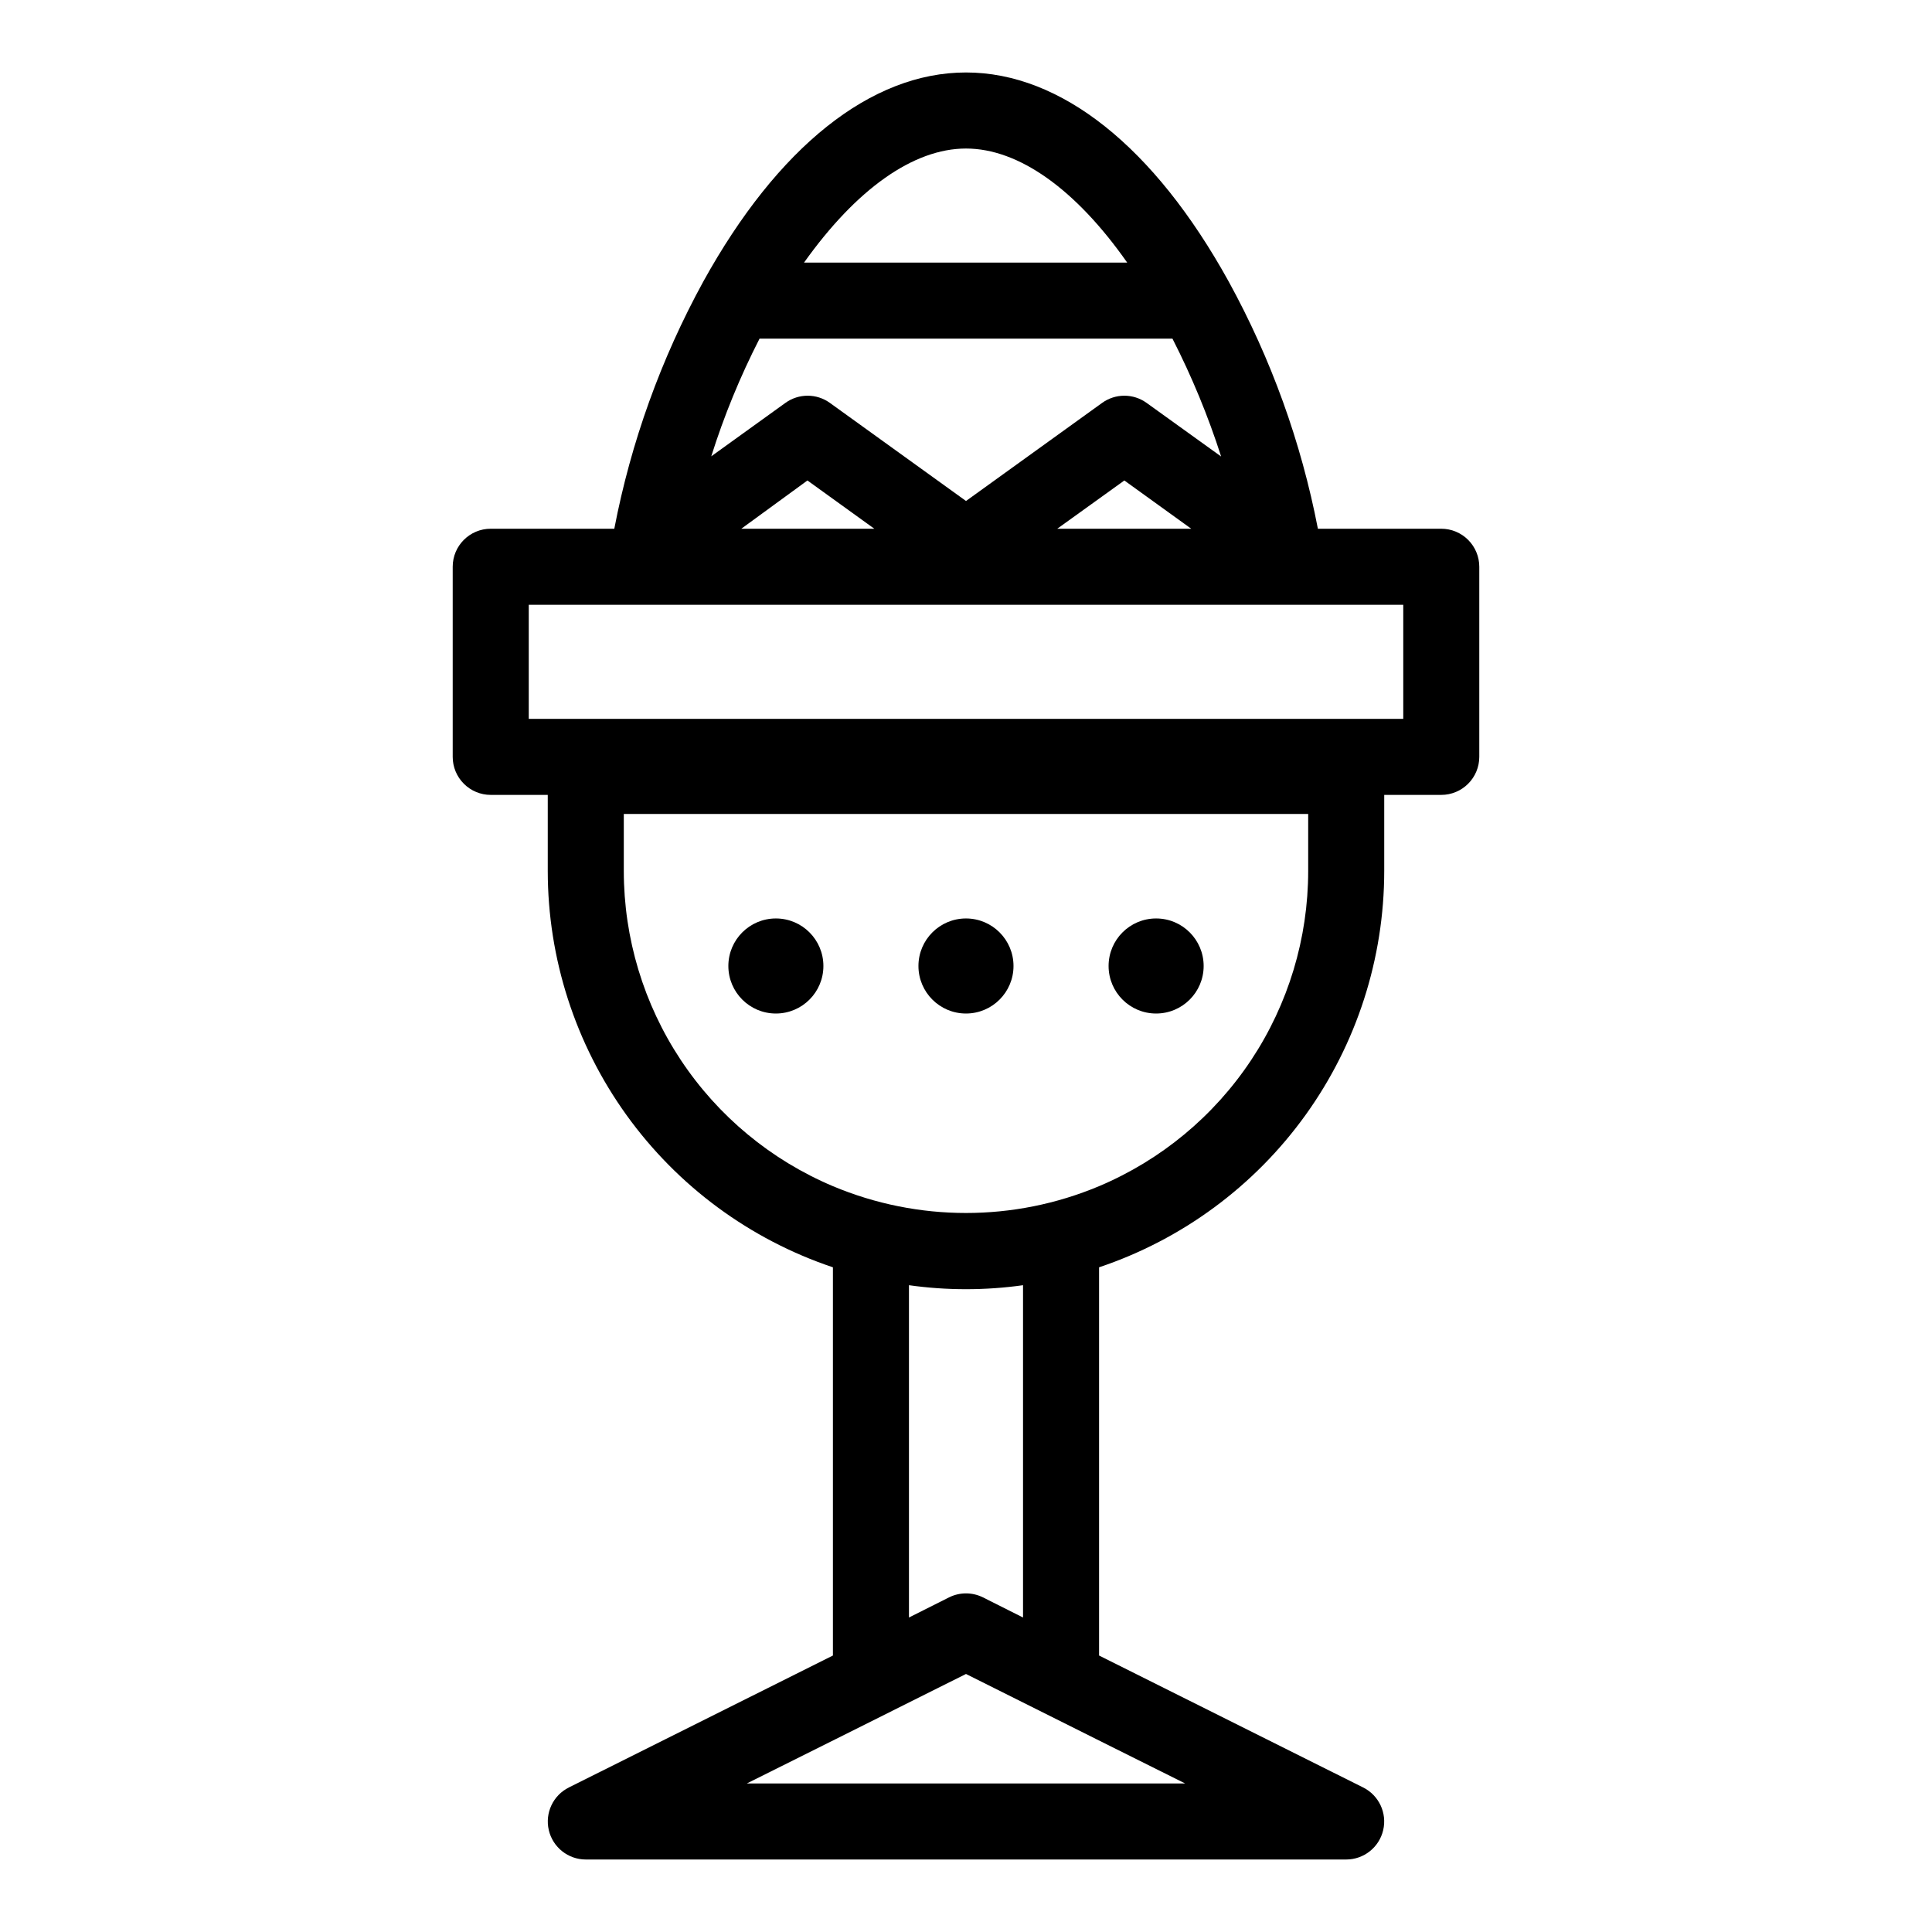 <?xml version="1.0" encoding="UTF-8"?>
<!-- Uploaded to: ICON Repo, www.iconrepo.com, Generator: ICON Repo Mixer Tools -->
<svg fill="#000000" width="800px" height="800px" version="1.1" viewBox="144 144 512 512" xmlns="http://www.w3.org/2000/svg">
 <g>
  <path d="m525.95 284.12h-32.695c-4.426-22.926-12.395-45.023-23.629-65.492-19.699-35.672-44.438-55.422-69.625-55.422-25.191 0-49.93 19.75-69.629 55.422-11.211 20.473-19.168 42.57-23.578 65.492h-32.746c-5.566 0-10.078 4.512-10.078 10.078v50.379c0 2.672 1.062 5.238 2.953 7.125 1.891 1.891 4.453 2.953 7.125 2.953h15.113v20.152c0.008 23.219 7.305 45.848 20.863 64.695 13.562 18.848 32.695 32.961 54.707 40.348v102.88l-69.977 34.965c-4.184 2.086-6.383 6.769-5.316 11.32 1.07 4.551 5.125 7.769 9.801 7.773h201.52c4.672-0.004 8.73-3.223 9.797-7.773 1.07-4.551-1.133-9.234-5.312-11.32l-69.98-34.965v-102.88c22.012-7.387 41.148-21.5 54.707-40.348s20.855-41.477 20.863-64.695v-20.152h15.113c2.676 0 5.238-1.062 7.125-2.953 1.891-1.887 2.953-4.453 2.953-7.125v-50.379c0-2.672-1.062-5.234-2.953-7.125-1.887-1.891-4.449-2.953-7.125-2.953zm-67.863 332.52h-116.18l23.426-11.688 27.004-13.504 7.66-3.828 7.656 3.828 27.004 13.504zm-42.973-43.984-10.629-5.34h-0.004c-2.824-1.402-6.141-1.402-8.965 0l-10.633 5.34v-88.062c10.027 1.41 20.203 1.41 30.23 0zm75.57-197.84c-0.004 17.828-5.262 35.262-15.117 50.117-9.859 14.859-23.875 26.48-40.301 33.414-22.555 9.477-47.977 9.477-70.535 0-16.426-6.934-30.441-18.555-40.301-33.414-9.855-14.855-15.113-32.289-15.117-50.117v-15.113h181.37zm-145.4-141.07h109.43c5.137 10.047 9.449 20.492 12.898 31.234l-19.75-14.207c-3.519-2.539-8.27-2.539-11.789 0l-36.07 25.996-36.074-25.996c-3.519-2.539-8.27-2.539-11.789 0l-19.648 14.156c3.383-10.734 7.664-21.164 12.797-31.184zm12.695 37.586 17.734 12.793h-35.266zm83.984 0 17.734 12.793h-35.52zm-41.965-87.969c14.008 0 29.121 10.832 42.723 30.23h-85.648c13.805-19.398 28.918-30.23 42.926-30.23zm115.88 151.14h-231.75v-30.23h231.75z"/>
  <path d="m362.21 400c0 6.953-5.637 12.594-12.594 12.594-6.957 0-12.594-5.641-12.594-12.594 0-6.957 5.637-12.598 12.594-12.598 6.957 0 12.594 5.641 12.594 12.598"/>
  <path d="m412.59 400c0 6.953-5.641 12.594-12.594 12.594-6.957 0-12.598-5.641-12.598-12.594 0-6.957 5.641-12.598 12.598-12.598 6.953 0 12.594 5.641 12.594 12.598"/>
  <path d="m462.98 400c0 6.953-5.641 12.594-12.598 12.594-6.957 0-12.594-5.641-12.594-12.594 0-6.957 5.637-12.598 12.594-12.598 6.957 0 12.598 5.641 12.598 12.598"/>
 </g>
</svg>